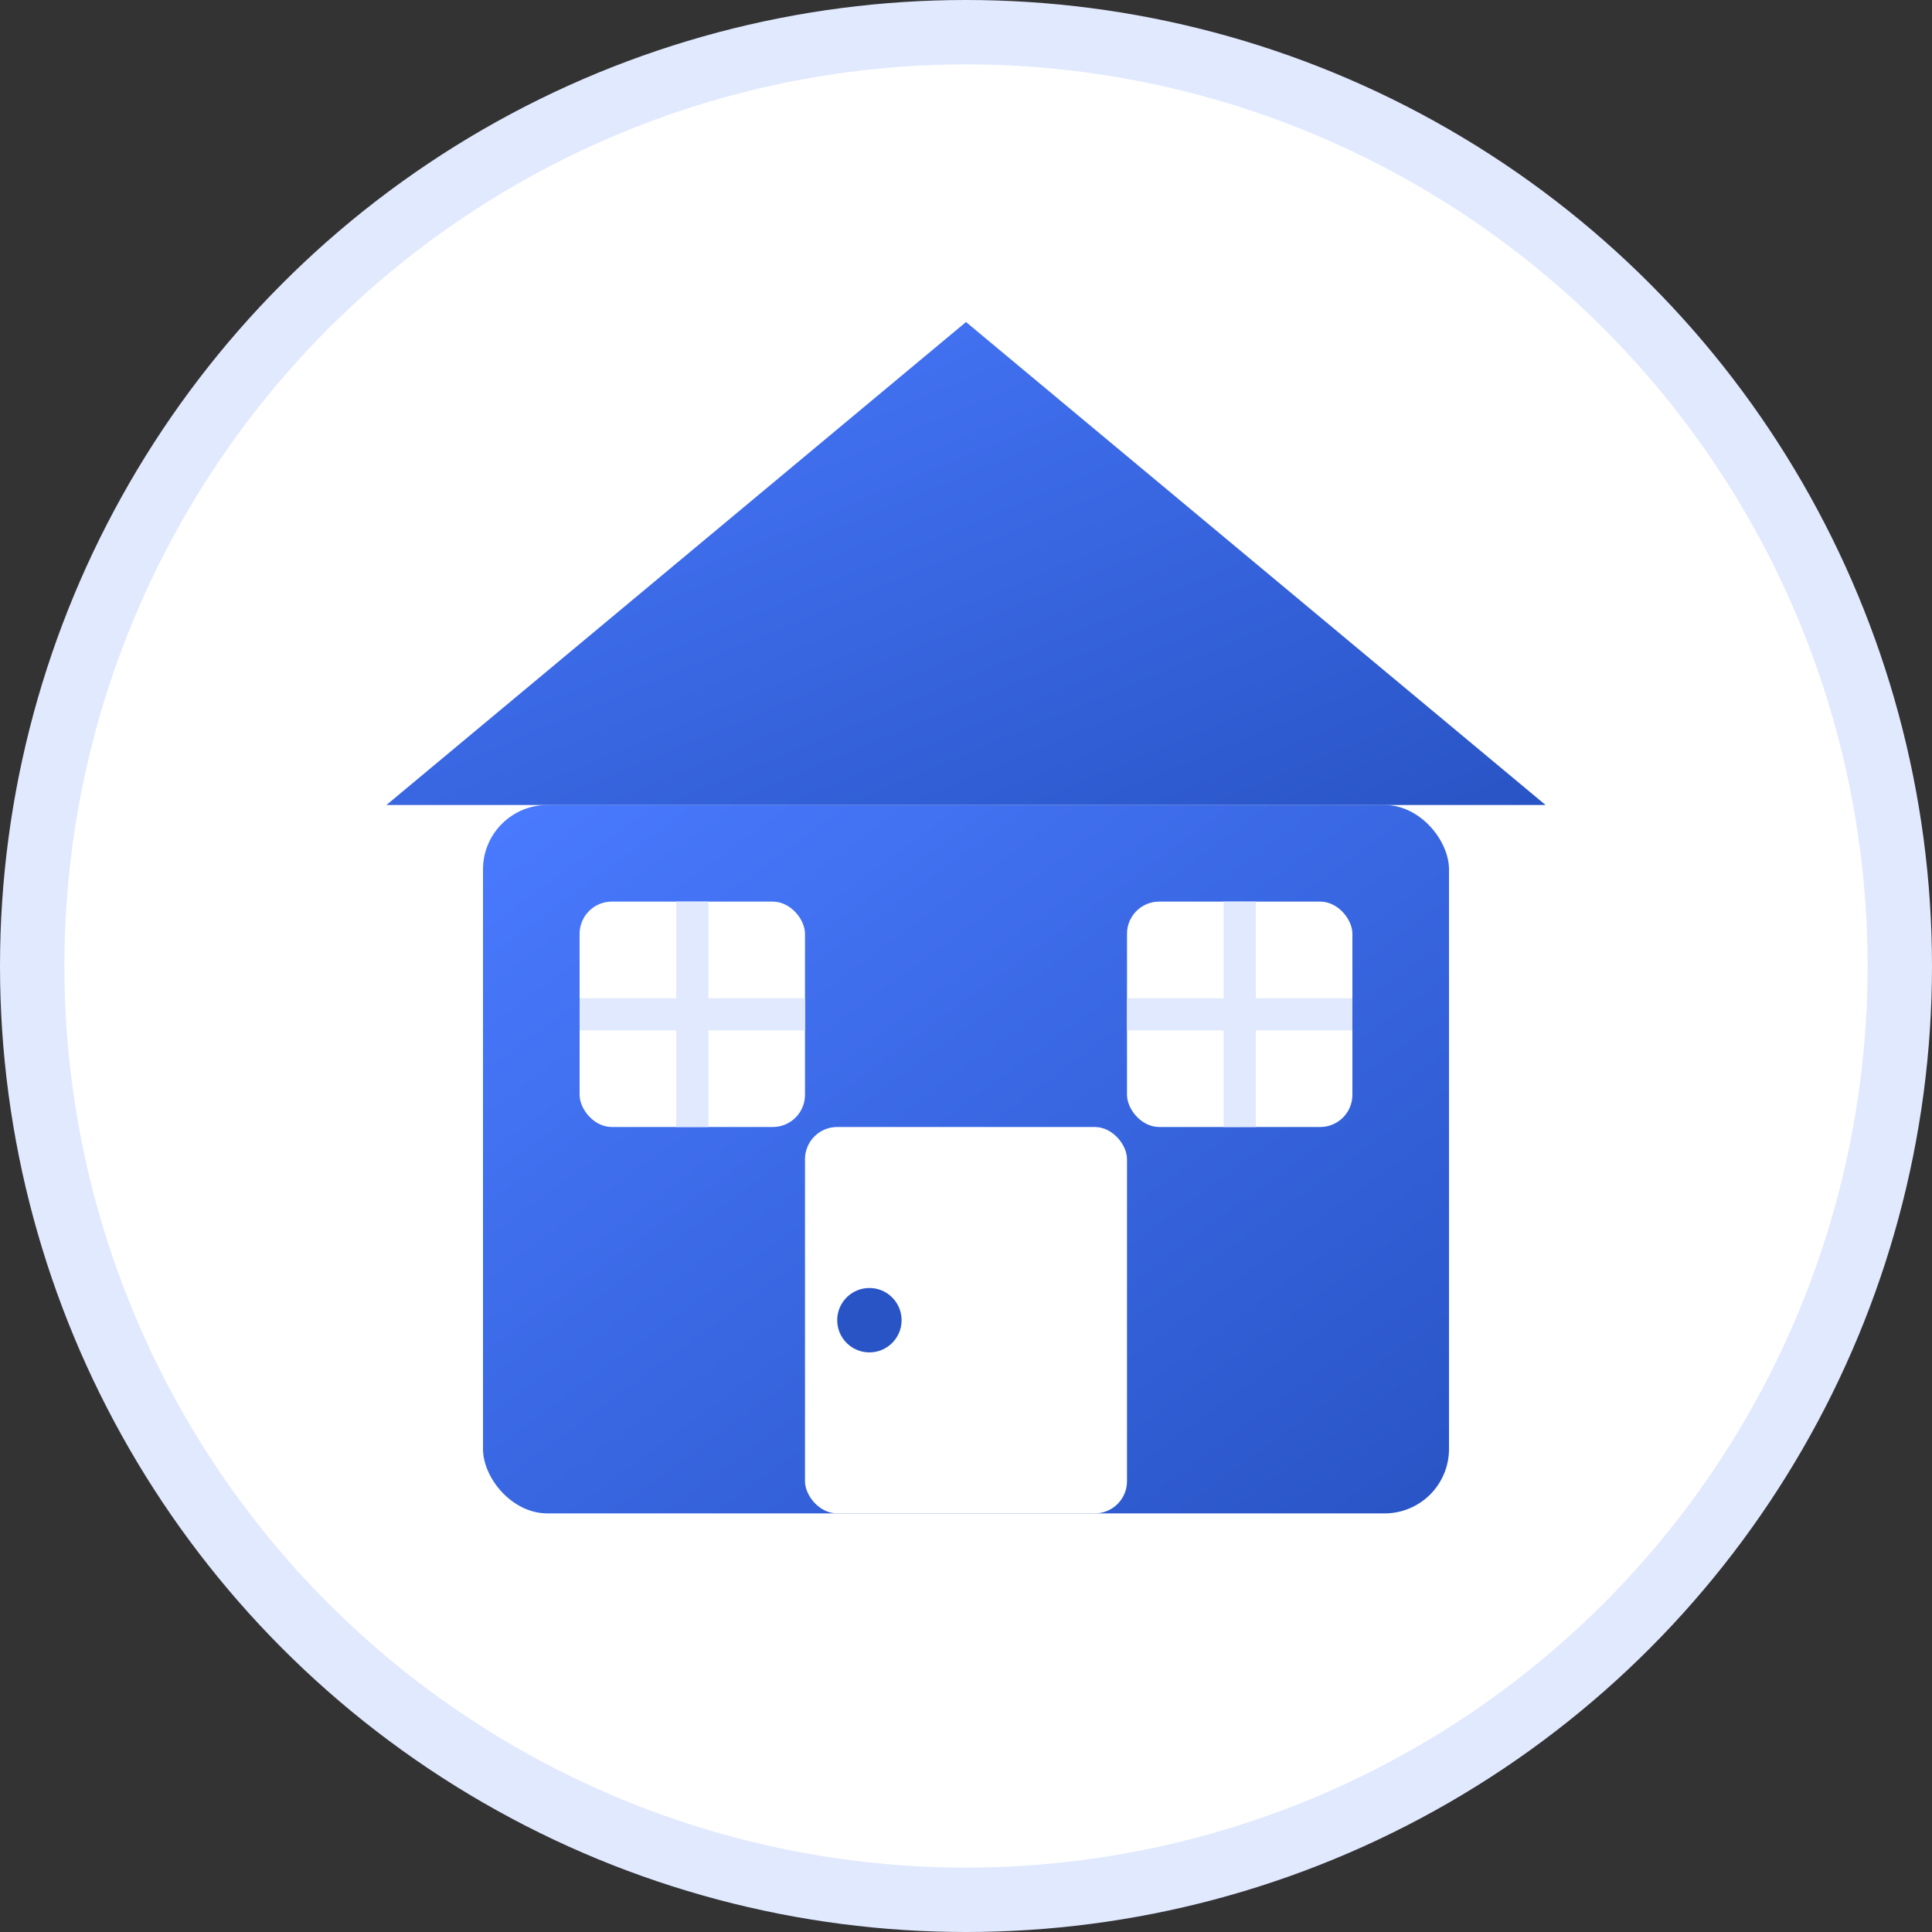 <?xml version="1.0" encoding="UTF-8"?>
<svg width="60" height="60" viewBox="0 0 60 60" xmlns="http://www.w3.org/2000/svg">
  <rect x="0" y="0" width="60" height="60" fill="#333333" stroke="none"/>
  <defs>
    <linearGradient id="houseGrad" x1="0%" y1="0%" x2="100%" y2="100%">
      <stop offset="0%" style="stop-color:#4a7aff;stop-opacity:1" />
      <stop offset="100%" style="stop-color:#2854c5;stop-opacity:1" />
    </linearGradient>
  </defs>
  
  <circle cx="30" cy="30" r="29" fill="white" stroke="#e1e9ff" stroke-width="2"/>
  
  <!-- House base -->
  <rect x="15" y="25" width="30" height="22" fill="url(#houseGrad)" rx="2" ry="2"/>
  
  <!-- Roof -->
  <path d="M12,25 L30,10 L48,25 Z" fill="url(#houseGrad)"/>
  
  <!-- Door -->
  <rect x="25" y="35" width="10" height="12" fill="white" rx="1" ry="1"/>
  <circle cx="27" cy="41" r="1" fill="#2854c5"/>
  
  <!-- Window left -->
  <rect x="18" y="28" width="7" height="7" fill="white" rx="1" ry="1"/>
  <path d="M18,31.5 h7 M21.5,28 v7" stroke="#e1e9ff" stroke-width="1"/>
  
  <!-- Window right -->
  <rect x="35" y="28" width="7" height="7" fill="white" rx="1" ry="1"/>
  <path d="M35,31.5 h7 M38.5,28 v7" stroke="#e1e9ff" stroke-width="1"/>
</svg>